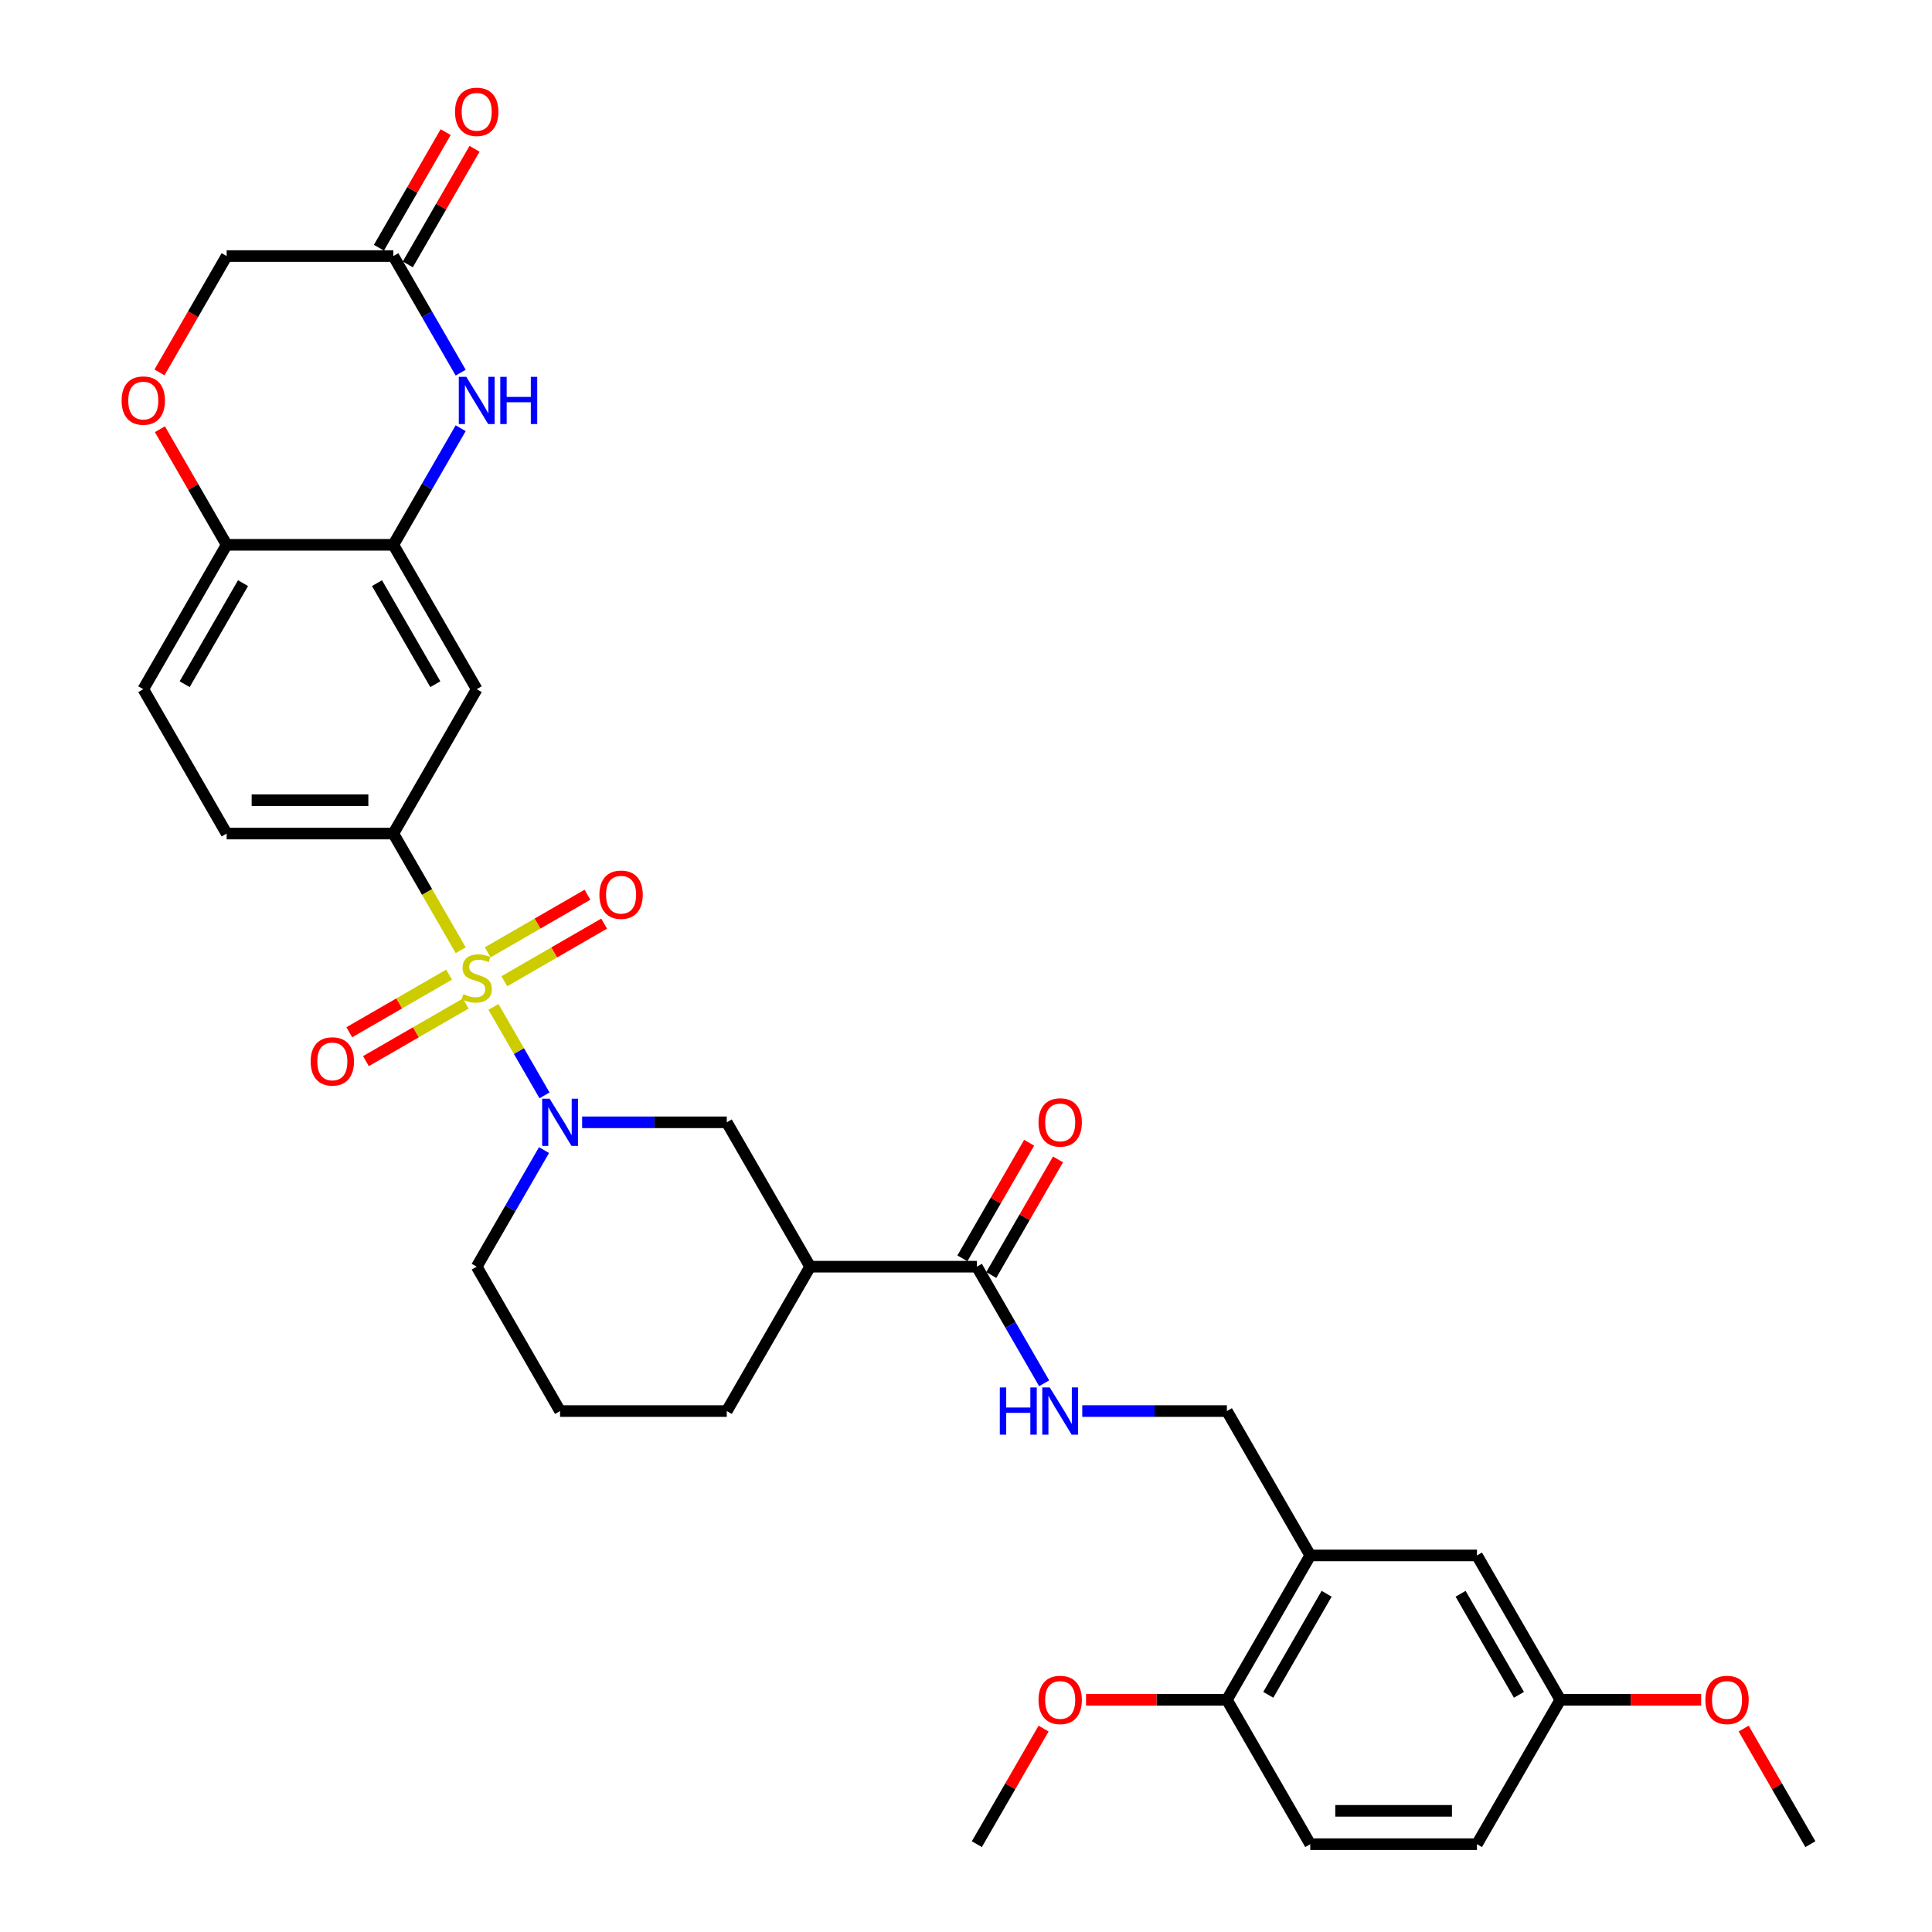 <?xml version='1.0' encoding='iso-8859-1'?>
<svg version='1.1' baseProfile='full'
              xmlns='http://www.w3.org/2000/svg'
                      xmlns:rdkit='http://www.rdkit.org/xml'
                      xmlns:xlink='http://www.w3.org/1999/xlink'
                  xml:space='preserve'
width='1000px' height='1000px' viewBox='0 0 1000 1000'>
<!-- END OF HEADER -->
<rect style='opacity:1.0;fill:#FFFFFF;stroke:none' width='1000' height='1000' x='0' y='0'> </rect>
<path class='bond-0' d='M 255.402,521.175 L 268.62,544.069' style='fill:none;fill-rule:evenodd;stroke:#CCCC00;stroke-width:6px;stroke-linecap:butt;stroke-linejoin:miter;stroke-opacity:1' />
<path class='bond-0' d='M 268.62,544.069 L 281.838,566.963' style='fill:none;fill-rule:evenodd;stroke:#0000FF;stroke-width:6px;stroke-linecap:butt;stroke-linejoin:miter;stroke-opacity:1' />
<path class='bond-1' d='M 238.464,491.837 L 221.032,461.644' style='fill:none;fill-rule:evenodd;stroke:#CCCC00;stroke-width:6px;stroke-linecap:butt;stroke-linejoin:miter;stroke-opacity:1' />
<path class='bond-1' d='M 221.032,461.644 L 203.6,431.45' style='fill:none;fill-rule:evenodd;stroke:#000000;stroke-width:6px;stroke-linecap:butt;stroke-linejoin:miter;stroke-opacity:1' />
<path class='bond-11' d='M 232.437,504.474 L 206.612,519.384' style='fill:none;fill-rule:evenodd;stroke:#CCCC00;stroke-width:6px;stroke-linecap:butt;stroke-linejoin:miter;stroke-opacity:1' />
<path class='bond-11' d='M 206.612,519.384 L 180.788,534.294' style='fill:none;fill-rule:evenodd;stroke:#FF0000;stroke-width:6px;stroke-linecap:butt;stroke-linejoin:miter;stroke-opacity:1' />
<path class='bond-11' d='M 241.066,519.42 L 215.241,534.33' style='fill:none;fill-rule:evenodd;stroke:#CCCC00;stroke-width:6px;stroke-linecap:butt;stroke-linejoin:miter;stroke-opacity:1' />
<path class='bond-11' d='M 215.241,534.33 L 189.417,549.24' style='fill:none;fill-rule:evenodd;stroke:#FF0000;stroke-width:6px;stroke-linecap:butt;stroke-linejoin:miter;stroke-opacity:1' />
<path class='bond-12' d='M 261.05,507.882 L 286.875,492.972' style='fill:none;fill-rule:evenodd;stroke:#CCCC00;stroke-width:6px;stroke-linecap:butt;stroke-linejoin:miter;stroke-opacity:1' />
<path class='bond-12' d='M 286.875,492.972 L 312.7,478.062' style='fill:none;fill-rule:evenodd;stroke:#FF0000;stroke-width:6px;stroke-linecap:butt;stroke-linejoin:miter;stroke-opacity:1' />
<path class='bond-12' d='M 252.422,492.936 L 278.246,478.027' style='fill:none;fill-rule:evenodd;stroke:#CCCC00;stroke-width:6px;stroke-linecap:butt;stroke-linejoin:miter;stroke-opacity:1' />
<path class='bond-12' d='M 278.246,478.027 L 304.071,463.117' style='fill:none;fill-rule:evenodd;stroke:#FF0000;stroke-width:6px;stroke-linecap:butt;stroke-linejoin:miter;stroke-opacity:1' />
<path class='bond-7' d='M 301.313,580.906 L 338.744,580.906' style='fill:none;fill-rule:evenodd;stroke:#0000FF;stroke-width:6px;stroke-linecap:butt;stroke-linejoin:miter;stroke-opacity:1' />
<path class='bond-7' d='M 338.744,580.906 L 376.176,580.906' style='fill:none;fill-rule:evenodd;stroke:#000000;stroke-width:6px;stroke-linecap:butt;stroke-linejoin:miter;stroke-opacity:1' />
<path class='bond-25' d='M 281.588,595.282 L 264.166,625.458' style='fill:none;fill-rule:evenodd;stroke:#0000FF;stroke-width:6px;stroke-linecap:butt;stroke-linejoin:miter;stroke-opacity:1' />
<path class='bond-25' d='M 264.166,625.458 L 246.744,655.634' style='fill:none;fill-rule:evenodd;stroke:#000000;stroke-width:6px;stroke-linecap:butt;stroke-linejoin:miter;stroke-opacity:1' />
<path class='bond-6' d='M 203.6,431.45 L 246.744,356.723' style='fill:none;fill-rule:evenodd;stroke:#000000;stroke-width:6px;stroke-linecap:butt;stroke-linejoin:miter;stroke-opacity:1' />
<path class='bond-18' d='M 203.6,431.45 L 117.311,431.45' style='fill:none;fill-rule:evenodd;stroke:#000000;stroke-width:6px;stroke-linecap:butt;stroke-linejoin:miter;stroke-opacity:1' />
<path class='bond-18' d='M 190.656,414.193 L 130.255,414.193' style='fill:none;fill-rule:evenodd;stroke:#000000;stroke-width:6px;stroke-linecap:butt;stroke-linejoin:miter;stroke-opacity:1' />
<path class='bond-2' d='M 238.444,221.642 L 221.022,251.819' style='fill:none;fill-rule:evenodd;stroke:#0000FF;stroke-width:6px;stroke-linecap:butt;stroke-linejoin:miter;stroke-opacity:1' />
<path class='bond-2' d='M 221.022,251.819 L 203.6,281.995' style='fill:none;fill-rule:evenodd;stroke:#000000;stroke-width:6px;stroke-linecap:butt;stroke-linejoin:miter;stroke-opacity:1' />
<path class='bond-9' d='M 238.444,192.891 L 221.022,162.715' style='fill:none;fill-rule:evenodd;stroke:#0000FF;stroke-width:6px;stroke-linecap:butt;stroke-linejoin:miter;stroke-opacity:1' />
<path class='bond-9' d='M 221.022,162.715 L 203.6,132.539' style='fill:none;fill-rule:evenodd;stroke:#000000;stroke-width:6px;stroke-linecap:butt;stroke-linejoin:miter;stroke-opacity:1' />
<path class='bond-3' d='M 203.6,281.995 L 246.744,356.723' style='fill:none;fill-rule:evenodd;stroke:#000000;stroke-width:6px;stroke-linecap:butt;stroke-linejoin:miter;stroke-opacity:1' />
<path class='bond-3' d='M 195.126,301.833 L 225.327,354.142' style='fill:none;fill-rule:evenodd;stroke:#000000;stroke-width:6px;stroke-linecap:butt;stroke-linejoin:miter;stroke-opacity:1' />
<path class='bond-33' d='M 203.6,281.995 L 117.311,281.995' style='fill:none;fill-rule:evenodd;stroke:#000000;stroke-width:6px;stroke-linecap:butt;stroke-linejoin:miter;stroke-opacity:1' />
<path class='bond-4' d='M 419.32,655.634 L 376.176,580.906' style='fill:none;fill-rule:evenodd;stroke:#000000;stroke-width:6px;stroke-linecap:butt;stroke-linejoin:miter;stroke-opacity:1' />
<path class='bond-5' d='M 419.32,655.634 L 505.609,655.634' style='fill:none;fill-rule:evenodd;stroke:#000000;stroke-width:6px;stroke-linecap:butt;stroke-linejoin:miter;stroke-opacity:1' />
<path class='bond-34' d='M 419.32,655.634 L 376.176,730.362' style='fill:none;fill-rule:evenodd;stroke:#000000;stroke-width:6px;stroke-linecap:butt;stroke-linejoin:miter;stroke-opacity:1' />
<path class='bond-13' d='M 505.609,655.634 L 523.031,685.81' style='fill:none;fill-rule:evenodd;stroke:#000000;stroke-width:6px;stroke-linecap:butt;stroke-linejoin:miter;stroke-opacity:1' />
<path class='bond-13' d='M 523.031,685.81 L 540.453,715.986' style='fill:none;fill-rule:evenodd;stroke:#0000FF;stroke-width:6px;stroke-linecap:butt;stroke-linejoin:miter;stroke-opacity:1' />
<path class='bond-19' d='M 513.082,659.948 L 530.354,630.031' style='fill:none;fill-rule:evenodd;stroke:#000000;stroke-width:6px;stroke-linecap:butt;stroke-linejoin:miter;stroke-opacity:1' />
<path class='bond-19' d='M 530.354,630.031 L 547.627,600.114' style='fill:none;fill-rule:evenodd;stroke:#FF0000;stroke-width:6px;stroke-linecap:butt;stroke-linejoin:miter;stroke-opacity:1' />
<path class='bond-19' d='M 498.136,651.32 L 515.409,621.402' style='fill:none;fill-rule:evenodd;stroke:#000000;stroke-width:6px;stroke-linecap:butt;stroke-linejoin:miter;stroke-opacity:1' />
<path class='bond-19' d='M 515.409,621.402 L 532.681,591.485' style='fill:none;fill-rule:evenodd;stroke:#FF0000;stroke-width:6px;stroke-linecap:butt;stroke-linejoin:miter;stroke-opacity:1' />
<path class='bond-8' d='M 678.185,805.09 L 635.041,730.362' style='fill:none;fill-rule:evenodd;stroke:#000000;stroke-width:6px;stroke-linecap:butt;stroke-linejoin:miter;stroke-opacity:1' />
<path class='bond-16' d='M 678.185,805.09 L 635.041,879.818' style='fill:none;fill-rule:evenodd;stroke:#000000;stroke-width:6px;stroke-linecap:butt;stroke-linejoin:miter;stroke-opacity:1' />
<path class='bond-16' d='M 686.659,824.928 L 656.458,877.237' style='fill:none;fill-rule:evenodd;stroke:#000000;stroke-width:6px;stroke-linecap:butt;stroke-linejoin:miter;stroke-opacity:1' />
<path class='bond-17' d='M 678.185,805.09 L 764.474,805.09' style='fill:none;fill-rule:evenodd;stroke:#000000;stroke-width:6px;stroke-linecap:butt;stroke-linejoin:miter;stroke-opacity:1' />
<path class='bond-20' d='M 211.072,136.853 L 228.345,106.936' style='fill:none;fill-rule:evenodd;stroke:#000000;stroke-width:6px;stroke-linecap:butt;stroke-linejoin:miter;stroke-opacity:1' />
<path class='bond-20' d='M 228.345,106.936 L 245.618,77.019' style='fill:none;fill-rule:evenodd;stroke:#FF0000;stroke-width:6px;stroke-linecap:butt;stroke-linejoin:miter;stroke-opacity:1' />
<path class='bond-20' d='M 196.127,128.224 L 213.4,98.307' style='fill:none;fill-rule:evenodd;stroke:#000000;stroke-width:6px;stroke-linecap:butt;stroke-linejoin:miter;stroke-opacity:1' />
<path class='bond-20' d='M 213.4,98.307 L 230.672,68.39' style='fill:none;fill-rule:evenodd;stroke:#FF0000;stroke-width:6px;stroke-linecap:butt;stroke-linejoin:miter;stroke-opacity:1' />
<path class='bond-35' d='M 203.6,132.539 L 117.311,132.539' style='fill:none;fill-rule:evenodd;stroke:#000000;stroke-width:6px;stroke-linecap:butt;stroke-linejoin:miter;stroke-opacity:1' />
<path class='bond-10' d='M 82.766,222.16 L 100.039,252.077' style='fill:none;fill-rule:evenodd;stroke:#FF0000;stroke-width:6px;stroke-linecap:butt;stroke-linejoin:miter;stroke-opacity:1' />
<path class='bond-10' d='M 100.039,252.077 L 117.311,281.995' style='fill:none;fill-rule:evenodd;stroke:#000000;stroke-width:6px;stroke-linecap:butt;stroke-linejoin:miter;stroke-opacity:1' />
<path class='bond-21' d='M 82.547,192.753 L 99.929,162.646' style='fill:none;fill-rule:evenodd;stroke:#FF0000;stroke-width:6px;stroke-linecap:butt;stroke-linejoin:miter;stroke-opacity:1' />
<path class='bond-21' d='M 99.929,162.646 L 117.311,132.539' style='fill:none;fill-rule:evenodd;stroke:#000000;stroke-width:6px;stroke-linecap:butt;stroke-linejoin:miter;stroke-opacity:1' />
<path class='bond-15' d='M 560.177,730.362 L 597.609,730.362' style='fill:none;fill-rule:evenodd;stroke:#0000FF;stroke-width:6px;stroke-linecap:butt;stroke-linejoin:miter;stroke-opacity:1' />
<path class='bond-15' d='M 597.609,730.362 L 635.041,730.362' style='fill:none;fill-rule:evenodd;stroke:#000000;stroke-width:6px;stroke-linecap:butt;stroke-linejoin:miter;stroke-opacity:1' />
<path class='bond-14' d='M 117.311,281.995 L 74.167,356.723' style='fill:none;fill-rule:evenodd;stroke:#000000;stroke-width:6px;stroke-linecap:butt;stroke-linejoin:miter;stroke-opacity:1' />
<path class='bond-14' d='M 125.785,301.833 L 95.584,354.142' style='fill:none;fill-rule:evenodd;stroke:#000000;stroke-width:6px;stroke-linecap:butt;stroke-linejoin:miter;stroke-opacity:1' />
<path class='bond-23' d='M 635.041,879.818 L 678.185,954.545' style='fill:none;fill-rule:evenodd;stroke:#000000;stroke-width:6px;stroke-linecap:butt;stroke-linejoin:miter;stroke-opacity:1' />
<path class='bond-28' d='M 635.041,879.818 L 598.584,879.818' style='fill:none;fill-rule:evenodd;stroke:#000000;stroke-width:6px;stroke-linecap:butt;stroke-linejoin:miter;stroke-opacity:1' />
<path class='bond-28' d='M 598.584,879.818 L 562.128,879.818' style='fill:none;fill-rule:evenodd;stroke:#FF0000;stroke-width:6px;stroke-linecap:butt;stroke-linejoin:miter;stroke-opacity:1' />
<path class='bond-24' d='M 764.474,805.09 L 807.618,879.818' style='fill:none;fill-rule:evenodd;stroke:#000000;stroke-width:6px;stroke-linecap:butt;stroke-linejoin:miter;stroke-opacity:1' />
<path class='bond-24' d='M 756,824.928 L 786.201,877.237' style='fill:none;fill-rule:evenodd;stroke:#000000;stroke-width:6px;stroke-linecap:butt;stroke-linejoin:miter;stroke-opacity:1' />
<path class='bond-22' d='M 117.311,431.45 L 74.167,356.723' style='fill:none;fill-rule:evenodd;stroke:#000000;stroke-width:6px;stroke-linecap:butt;stroke-linejoin:miter;stroke-opacity:1' />
<path class='bond-36' d='M 678.185,954.545 L 764.474,954.545' style='fill:none;fill-rule:evenodd;stroke:#000000;stroke-width:6px;stroke-linecap:butt;stroke-linejoin:miter;stroke-opacity:1' />
<path class='bond-36' d='M 691.129,937.288 L 751.53,937.288' style='fill:none;fill-rule:evenodd;stroke:#000000;stroke-width:6px;stroke-linecap:butt;stroke-linejoin:miter;stroke-opacity:1' />
<path class='bond-26' d='M 807.618,879.818 L 764.474,954.545' style='fill:none;fill-rule:evenodd;stroke:#000000;stroke-width:6px;stroke-linecap:butt;stroke-linejoin:miter;stroke-opacity:1' />
<path class='bond-29' d='M 807.618,879.818 L 844.075,879.818' style='fill:none;fill-rule:evenodd;stroke:#000000;stroke-width:6px;stroke-linecap:butt;stroke-linejoin:miter;stroke-opacity:1' />
<path class='bond-29' d='M 844.075,879.818 L 880.531,879.818' style='fill:none;fill-rule:evenodd;stroke:#FF0000;stroke-width:6px;stroke-linecap:butt;stroke-linejoin:miter;stroke-opacity:1' />
<path class='bond-30' d='M 246.744,655.634 L 289.888,730.362' style='fill:none;fill-rule:evenodd;stroke:#000000;stroke-width:6px;stroke-linecap:butt;stroke-linejoin:miter;stroke-opacity:1' />
<path class='bond-27' d='M 376.176,730.362 L 289.888,730.362' style='fill:none;fill-rule:evenodd;stroke:#000000;stroke-width:6px;stroke-linecap:butt;stroke-linejoin:miter;stroke-opacity:1' />
<path class='bond-31' d='M 540.154,894.711 L 522.881,924.628' style='fill:none;fill-rule:evenodd;stroke:#FF0000;stroke-width:6px;stroke-linecap:butt;stroke-linejoin:miter;stroke-opacity:1' />
<path class='bond-31' d='M 522.881,924.628 L 505.609,954.545' style='fill:none;fill-rule:evenodd;stroke:#000000;stroke-width:6px;stroke-linecap:butt;stroke-linejoin:miter;stroke-opacity:1' />
<path class='bond-32' d='M 902.505,894.711 L 919.778,924.628' style='fill:none;fill-rule:evenodd;stroke:#FF0000;stroke-width:6px;stroke-linecap:butt;stroke-linejoin:miter;stroke-opacity:1' />
<path class='bond-32' d='M 919.778,924.628 L 937.05,954.545' style='fill:none;fill-rule:evenodd;stroke:#000000;stroke-width:6px;stroke-linecap:butt;stroke-linejoin:miter;stroke-opacity:1' />
<path  class='atom-0' d='M 239.841 514.565
Q 240.117 514.669, 241.256 515.152
Q 242.395 515.635, 243.637 515.946
Q 244.914 516.222, 246.157 516.222
Q 248.47 516.222, 249.816 515.118
Q 251.162 513.979, 251.162 512.011
Q 251.162 510.665, 250.471 509.837
Q 249.816 509.008, 248.78 508.56
Q 247.745 508.111, 246.019 507.593
Q 243.845 506.938, 242.533 506.316
Q 241.256 505.695, 240.324 504.383
Q 239.427 503.072, 239.427 500.863
Q 239.427 497.791, 241.497 495.893
Q 243.603 493.994, 247.745 493.994
Q 250.575 493.994, 253.785 495.34
L 252.991 497.998
Q 250.057 496.79, 247.848 496.79
Q 245.467 496.79, 244.155 497.791
Q 242.844 498.757, 242.878 500.449
Q 242.878 501.76, 243.534 502.554
Q 244.224 503.348, 245.191 503.797
Q 246.192 504.245, 247.848 504.763
Q 250.057 505.453, 251.369 506.144
Q 252.68 506.834, 253.612 508.249
Q 254.579 509.63, 254.579 512.011
Q 254.579 515.394, 252.301 517.223
Q 250.057 519.018, 246.295 519.018
Q 244.121 519.018, 242.464 518.535
Q 240.842 518.086, 238.909 517.292
L 239.841 514.565
' fill='#CCCC00'/>
<path  class='atom-1' d='M 284.486 568.688
L 292.494 581.631
Q 293.288 582.908, 294.565 585.221
Q 295.842 587.533, 295.911 587.671
L 295.911 568.688
L 299.155 568.688
L 299.155 593.125
L 295.807 593.125
L 287.213 578.973
Q 286.212 577.317, 285.142 575.418
Q 284.107 573.52, 283.796 572.933
L 283.796 593.125
L 280.621 593.125
L 280.621 568.688
L 284.486 568.688
' fill='#0000FF'/>
<path  class='atom-3' d='M 241.342 195.048
L 249.35 207.992
Q 250.144 209.269, 251.421 211.581
Q 252.698 213.894, 252.767 214.032
L 252.767 195.048
L 256.011 195.048
L 256.011 219.485
L 252.663 219.485
L 244.069 205.334
Q 243.068 203.677, 241.998 201.779
Q 240.962 199.88, 240.652 199.294
L 240.652 219.485
L 237.476 219.485
L 237.476 195.048
L 241.342 195.048
' fill='#0000FF'/>
<path  class='atom-3' d='M 258.945 195.048
L 262.258 195.048
L 262.258 205.437
L 274.753 205.437
L 274.753 195.048
L 278.066 195.048
L 278.066 219.485
L 274.753 219.485
L 274.753 208.199
L 262.258 208.199
L 262.258 219.485
L 258.945 219.485
L 258.945 195.048
' fill='#0000FF'/>
<path  class='atom-11' d='M 62.95 207.336
Q 62.95 201.468, 65.849 198.189
Q 68.748 194.91, 74.167 194.91
Q 79.586 194.91, 82.485 198.189
Q 85.385 201.468, 85.385 207.336
Q 85.385 213.272, 82.451 216.655
Q 79.517 220.003, 74.167 220.003
Q 68.783 220.003, 65.849 216.655
Q 62.95 213.307, 62.95 207.336
M 74.167 217.242
Q 77.895 217.242, 79.897 214.757
Q 81.933 212.237, 81.933 207.336
Q 81.933 202.538, 79.897 200.122
Q 77.895 197.672, 74.167 197.672
Q 70.439 197.672, 68.403 200.088
Q 66.401 202.504, 66.401 207.336
Q 66.401 212.271, 68.403 214.757
Q 70.439 217.242, 74.167 217.242
' fill='#FF0000'/>
<path  class='atom-12' d='M 160.798 549.391
Q 160.798 543.524, 163.698 540.245
Q 166.597 536.966, 172.016 536.966
Q 177.435 536.966, 180.334 540.245
Q 183.233 543.524, 183.233 549.391
Q 183.233 555.328, 180.3 558.711
Q 177.366 562.059, 172.016 562.059
Q 166.632 562.059, 163.698 558.711
Q 160.798 555.363, 160.798 549.391
M 172.016 559.297
Q 175.744 559.297, 177.745 556.812
Q 179.782 554.293, 179.782 549.391
Q 179.782 544.594, 177.745 542.178
Q 175.744 539.727, 172.016 539.727
Q 168.288 539.727, 166.252 542.143
Q 164.25 544.559, 164.25 549.391
Q 164.25 554.327, 166.252 556.812
Q 168.288 559.297, 172.016 559.297
' fill='#FF0000'/>
<path  class='atom-13' d='M 310.254 463.103
Q 310.254 457.236, 313.153 453.957
Q 316.053 450.678, 321.472 450.678
Q 326.891 450.678, 329.79 453.957
Q 332.689 457.236, 332.689 463.103
Q 332.689 469.04, 329.755 472.422
Q 326.822 475.77, 321.472 475.77
Q 316.087 475.77, 313.153 472.422
Q 310.254 469.074, 310.254 463.103
M 321.472 473.009
Q 325.199 473.009, 327.201 470.524
Q 329.238 468.004, 329.238 463.103
Q 329.238 458.305, 327.201 455.889
Q 325.199 453.439, 321.472 453.439
Q 317.744 453.439, 315.708 455.855
Q 313.706 458.271, 313.706 463.103
Q 313.706 468.039, 315.708 470.524
Q 317.744 473.009, 321.472 473.009
' fill='#FF0000'/>
<path  class='atom-14' d='M 517.499 718.143
L 520.813 718.143
L 520.813 728.533
L 533.307 728.533
L 533.307 718.143
L 536.621 718.143
L 536.621 742.58
L 533.307 742.58
L 533.307 731.294
L 520.813 731.294
L 520.813 742.58
L 517.499 742.58
L 517.499 718.143
' fill='#0000FF'/>
<path  class='atom-14' d='M 543.351 718.143
L 551.359 731.087
Q 552.153 732.364, 553.43 734.676
Q 554.707 736.989, 554.776 737.127
L 554.776 718.143
L 558.02 718.143
L 558.02 742.58
L 554.672 742.58
L 546.078 728.429
Q 545.077 726.772, 544.007 724.874
Q 542.972 722.976, 542.661 722.389
L 542.661 742.58
L 539.486 742.58
L 539.486 718.143
L 543.351 718.143
' fill='#0000FF'/>
<path  class='atom-20' d='M 537.535 580.975
Q 537.535 575.108, 540.435 571.829
Q 543.334 568.55, 548.753 568.55
Q 554.172 568.55, 557.071 571.829
Q 559.97 575.108, 559.97 580.975
Q 559.97 586.912, 557.037 590.294
Q 554.103 593.642, 548.753 593.642
Q 543.369 593.642, 540.435 590.294
Q 537.535 586.946, 537.535 580.975
M 548.753 590.881
Q 552.481 590.881, 554.482 588.396
Q 556.519 585.876, 556.519 580.975
Q 556.519 576.178, 554.482 573.761
Q 552.481 571.311, 548.753 571.311
Q 545.025 571.311, 542.989 573.727
Q 540.987 576.143, 540.987 580.975
Q 540.987 585.911, 542.989 588.396
Q 545.025 590.881, 548.753 590.881
' fill='#FF0000'/>
<path  class='atom-21' d='M 235.526 57.88
Q 235.526 52.013, 238.426 48.733
Q 241.325 45.455, 246.744 45.455
Q 252.163 45.455, 255.062 48.733
Q 257.961 52.013, 257.961 57.88
Q 257.961 63.817, 255.027 67.199
Q 252.094 70.547, 246.744 70.547
Q 241.359 70.547, 238.426 67.199
Q 235.526 63.851, 235.526 57.88
M 246.744 67.786
Q 250.471 67.786, 252.473 65.301
Q 254.51 62.781, 254.51 57.88
Q 254.51 53.082, 252.473 50.666
Q 250.471 48.216, 246.744 48.216
Q 243.016 48.216, 240.98 50.632
Q 238.978 53.048, 238.978 57.88
Q 238.978 62.816, 240.98 65.301
Q 243.016 67.786, 246.744 67.786
' fill='#FF0000'/>
<path  class='atom-29' d='M 537.535 879.887
Q 537.535 874.019, 540.435 870.74
Q 543.334 867.461, 548.753 867.461
Q 554.172 867.461, 557.071 870.74
Q 559.97 874.019, 559.97 879.887
Q 559.97 885.823, 557.037 889.206
Q 554.103 892.554, 548.753 892.554
Q 543.369 892.554, 540.435 889.206
Q 537.535 885.858, 537.535 879.887
M 548.753 889.793
Q 552.481 889.793, 554.482 887.307
Q 556.519 884.788, 556.519 879.887
Q 556.519 875.089, 554.482 872.673
Q 552.481 870.222, 548.753 870.222
Q 545.025 870.222, 542.989 872.638
Q 540.987 875.054, 540.987 879.887
Q 540.987 884.822, 542.989 887.307
Q 545.025 889.793, 548.753 889.793
' fill='#FF0000'/>
<path  class='atom-30' d='M 882.689 879.887
Q 882.689 874.019, 885.588 870.74
Q 888.487 867.461, 893.906 867.461
Q 899.325 867.461, 902.224 870.74
Q 905.124 874.019, 905.124 879.887
Q 905.124 885.823, 902.19 889.206
Q 899.256 892.554, 893.906 892.554
Q 888.522 892.554, 885.588 889.206
Q 882.689 885.858, 882.689 879.887
M 893.906 889.793
Q 897.634 889.793, 899.636 887.307
Q 901.672 884.788, 901.672 879.887
Q 901.672 875.089, 899.636 872.673
Q 897.634 870.222, 893.906 870.222
Q 890.178 870.222, 888.142 872.638
Q 886.14 875.054, 886.14 879.887
Q 886.14 884.822, 888.142 887.307
Q 890.178 889.793, 893.906 889.793
' fill='#FF0000'/>
</svg>
